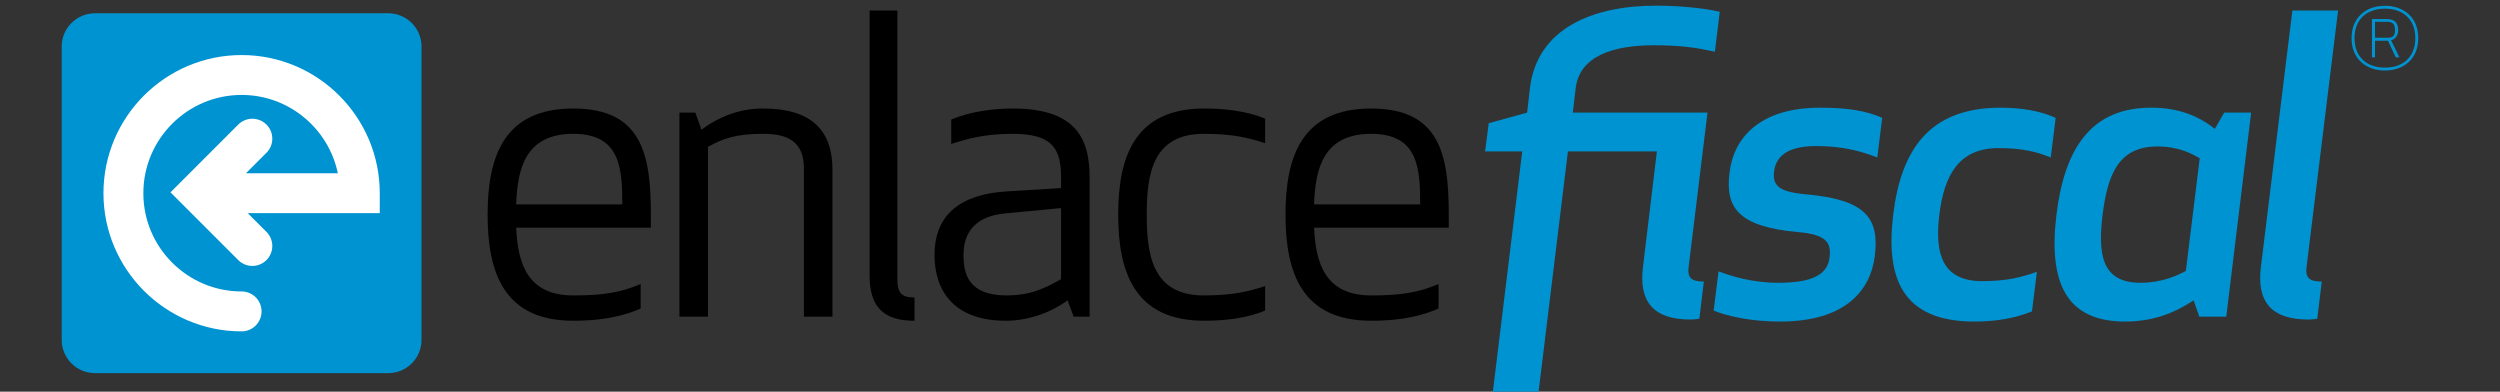 <svg width="300" height="47" viewBox="0 0 300 47" fill="none" xmlns="http://www.w3.org/2000/svg">
<rect x="0" y="0" width="300" height="47" fill="#333333" stroke="none"/>
<g clip-path="url(#clip0_4135_1199)">
<path d="M285.002 4.885H286.558L287.488 6.881H287.929L286.924 4.823C287.426 4.713 287.782 4.284 287.782 3.586C287.782 2.938 287.501 2.288 286.447 2.288H284.635V6.881H285.002V4.885ZM285.002 2.618H286.532C287.316 2.618 287.402 3.195 287.402 3.586C287.402 4.174 287.255 4.529 286.544 4.529H285.002V2.618ZM282.186 4.578C282.186 7.076 283.937 8.46 286.19 8.46C288.443 8.46 290.193 7.076 290.193 4.578C290.193 2.08 288.443 0.696 286.19 0.696C283.937 0.696 282.186 2.08 282.186 4.578ZM282.541 4.578C282.541 2.312 284.022 1.04 286.19 1.04C288.357 1.04 289.838 2.312 289.838 4.578C289.838 6.843 288.357 8.116 286.19 8.116C284.022 8.116 282.541 6.843 282.541 4.578Z" fill="#0093D1"/>
<path d="M202.845 38.342C203.432 38.342 203.923 38.243 203.923 38.243L204.461 33.787C202.894 33.787 202.454 33.297 202.649 31.927L204.901 13.511H188.739L189.083 10.573C189.573 6.654 193.687 5.431 198.486 5.431C201.669 5.431 203.677 5.724 205.784 6.214L206.371 1.414C204.266 0.925 201.229 0.679 198.731 0.679C191.091 0.679 184.478 3.422 183.598 10.523L183.255 13.511L178.65 14.784L178.21 18.164H182.668L178.749 50.243H184.234L188.152 18.164H198.828L197.164 31.974C196.625 36.187 198.388 38.342 202.845 38.342Z" fill="#0093D1"/>
<path d="M212.885 20.564C213.179 18.359 215.089 17.527 217.978 17.527C221.063 17.527 223.268 18.115 225.276 18.897L225.864 14.148C224.052 13.315 221.749 12.922 218.419 12.922C211.22 12.922 208.037 16.498 207.546 20.71C207.008 24.923 208.575 27.224 215.873 27.861C219.105 28.155 219.791 29.085 219.546 30.898C219.301 33.052 217.293 33.934 213.375 33.934C210.289 33.934 207.791 33.15 206.224 32.563L205.637 37.264C207.253 37.949 210.191 38.587 213.571 38.587C221.407 38.587 224.444 34.913 224.982 30.702C225.521 26.146 223.905 23.943 216.608 23.307C213.473 23.013 212.689 22.278 212.885 20.564Z" fill="#0093D1"/>
<path d="M232.72 25.755C233.309 21.004 235.071 17.772 239.822 17.772C242.662 17.772 244.427 18.212 246.09 18.897L246.679 14.148C244.867 13.315 242.614 12.922 240.067 12.922C231.397 12.922 228.118 18.115 227.185 25.755C226.255 33.396 228.264 38.587 236.932 38.587C239.479 38.587 241.83 38.195 243.838 37.362L244.427 32.612C242.565 33.297 240.704 33.737 237.863 33.737C233.111 33.737 232.133 30.506 232.72 25.755Z" fill="#0093D1"/>
<path d="M262.303 32.514C261.274 33.052 259.461 33.934 256.865 33.934C252.065 33.934 251.772 30.311 252.311 25.755C252.899 21.2 254.073 17.575 258.874 17.575C261.469 17.575 263.037 18.457 263.967 18.996L262.303 32.514ZM270.138 13.511H266.905L265.78 15.471C263.82 13.903 261.421 12.922 258.139 12.922C250.989 12.922 247.757 17.723 246.776 25.755C245.797 33.787 247.853 38.587 255.004 38.587C258.285 38.587 260.882 37.608 263.233 36.04L263.919 38H267.151L270.138 13.511Z" fill="#0093D1"/>
<path d="M276.994 38.342C277.583 38.342 278.073 38.243 278.073 38.243L278.612 33.787C277.044 33.787 276.602 33.297 276.799 31.927L280.569 1.266H275.084L271.314 31.974C270.774 36.187 272.538 38.342 276.994 38.342Z" fill="#0093D1"/>
<path d="M58.513 25.755C58.513 32.807 60.522 38.489 68.798 38.489C71.197 38.489 74.135 38.243 76.878 37.019V34.081C74.479 35.11 72.325 35.452 68.798 35.452C63.263 35.452 62.137 31.583 61.941 27.322H78.103V25.755C78.103 18.703 77.124 13.021 68.798 13.021C60.522 13.021 58.513 18.703 58.513 25.755ZM68.798 16.058C74.43 16.058 74.675 20.172 74.675 24.53H61.941C62.089 20.123 63.116 16.058 68.798 16.058Z" fill="black"/>
<path d="M96.469 38H99.897V20.368C99.897 15.665 97.399 13.021 91.571 13.021C88.975 13.021 86.478 13.853 84.176 15.567L83.442 13.511H81.531V38H84.96V17.625C86.772 16.596 88.388 16.058 91.571 16.058C94.609 16.058 96.469 17.037 96.469 20.22V38Z" fill="black"/>
<path d="M109.742 38.489V35.697C108.224 35.697 107.685 35.208 107.685 33.494V1.266H104.354V33.102C104.354 37.019 106.216 38.489 109.742 38.489Z" fill="black"/>
<path d="M127.324 21.2V22.571L120.859 22.963C114.444 23.355 112.141 26.44 112.141 30.604C112.141 34.718 114.297 38.489 120.712 38.489C123.16 38.489 125.904 37.656 128.108 36.04L128.841 38H130.752V21.249C130.752 16.352 128.841 13.021 121.496 13.021C119.145 13.021 116.304 13.413 114.148 14.344V17.281C116.06 16.645 118.214 16.058 121.496 16.058C126.051 16.058 127.324 17.625 127.324 21.2ZM127.324 24.971V33.494C125.218 34.718 123.455 35.452 120.81 35.452C116.158 35.452 115.619 32.807 115.619 30.604C115.619 27.762 117.137 25.952 120.614 25.608L127.324 24.971Z" fill="black"/>
<path d="M134.182 25.755C134.182 32.807 136.238 38.489 144.515 38.489C146.915 38.489 149.657 38.195 151.813 37.264V34.326C149.902 34.963 147.942 35.452 144.465 35.452C138.295 35.452 137.608 30.604 137.608 25.755C137.608 20.907 138.295 16.058 144.465 16.058C147.942 16.058 149.902 16.548 151.813 17.185V14.245C149.657 13.315 146.915 13.021 144.515 13.021C136.238 13.021 134.182 18.703 134.182 25.755Z" fill="black"/>
<path d="M154.261 25.755C154.261 32.807 156.268 38.489 164.546 38.489C166.946 38.489 169.884 38.243 172.627 37.019V34.081C170.227 35.11 168.071 35.452 164.546 35.452C159.011 35.452 157.886 31.583 157.689 27.322H173.851V25.755C173.851 18.703 172.872 13.021 164.546 13.021C156.268 13.021 154.261 18.703 154.261 25.755ZM164.546 16.058C170.178 16.058 170.423 20.172 170.423 24.53H157.689C157.836 20.123 158.864 16.058 164.546 16.058Z" fill="black"/>
<path d="M50.583 40.781C50.583 42.987 48.796 44.775 46.592 44.775H11.395C9.191 44.775 7.404 42.987 7.404 40.781V5.585C7.404 3.38 9.191 1.594 11.395 1.594H46.592C48.796 1.594 50.583 3.38 50.583 5.585V40.781Z" fill="#0093D1"/>
<path d="M45.572 23.186C45.572 14.042 38.135 6.606 28.994 6.606C19.852 6.606 12.415 14.042 12.415 23.186C12.415 32.325 19.852 39.764 28.994 39.764C30.315 39.764 31.387 38.692 31.387 37.367C31.387 36.047 30.315 34.975 28.994 34.975C22.492 34.975 17.202 29.685 17.202 23.186C17.202 16.681 22.492 11.392 28.994 11.392C34.676 11.392 39.429 15.433 40.539 20.788H29.518C30.827 19.482 31.974 18.335 31.974 18.335C32.443 17.865 32.676 17.255 32.676 16.642C32.676 16.027 32.443 15.414 31.974 14.948C31.04 14.014 29.524 14.014 28.59 14.948L20.459 23.08L28.59 31.211C29.524 32.145 31.04 32.145 31.974 31.211C32.443 30.742 32.676 30.13 32.676 29.516C32.676 28.904 32.443 28.291 31.974 27.825C31.974 27.825 30.947 26.797 29.728 25.577H45.572V23.186Z" fill="white"/>
</g>
<defs>
<clipPath id="clip0_4135_1199">
<rect width="299.091" height="47" fill="white"/>
</clipPath>
</defs>
</svg>
